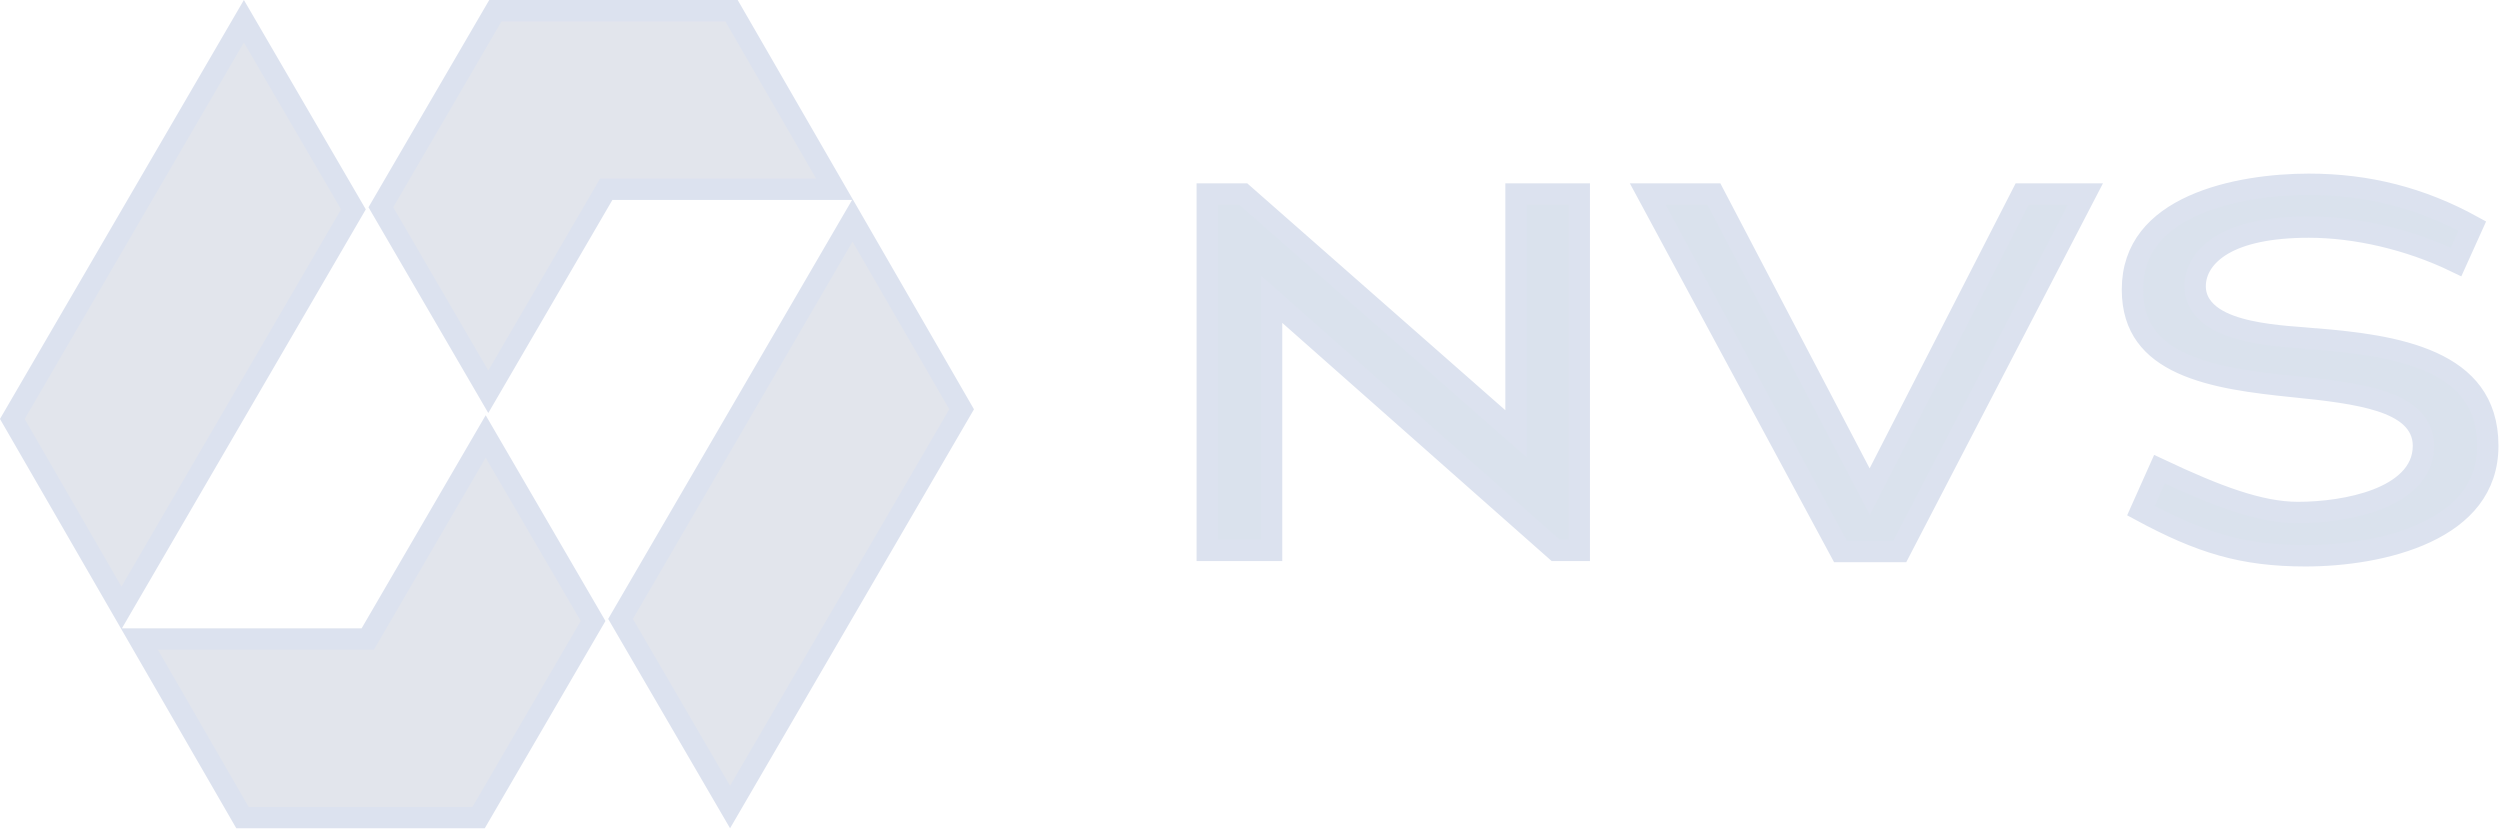 <svg width="117" height="39" viewBox="0 0 117 39" fill="none" xmlns="http://www.w3.org/2000/svg">
<path d="M108.05 8.625C110.812 8.625 113.303 9.263 115.703 10.581L114.945 12.26C112.741 11.193 110.244 10.627 108.05 10.627C106.202 10.627 104.899 10.935 104.04 11.431C103.168 11.935 102.733 12.651 102.733 13.396C102.733 14.062 103.111 14.538 103.587 14.857C104.05 15.167 104.65 15.362 105.241 15.493C106.418 15.753 107.785 15.803 108.38 15.861V15.862H108.387C110.187 16.014 112.226 16.239 113.813 16.96C114.598 17.317 115.247 17.785 115.699 18.404C116.147 19.017 116.428 19.809 116.428 20.862C116.428 22.847 115.239 24.117 113.534 24.918C111.813 25.726 109.638 26.011 107.899 26.011C104.944 26.011 102.979 25.398 100.196 23.897L101.062 21.959C103.719 23.211 105.754 23.985 107.547 23.985C108.681 23.985 110.089 23.816 111.233 23.377C112.348 22.95 113.418 22.175 113.418 20.862C113.418 20.31 113.189 19.859 112.811 19.511C112.448 19.178 111.956 18.945 111.414 18.769C110.333 18.419 108.873 18.245 107.344 18.094H107.345C105.477 17.904 103.562 17.668 102.114 17.005C101.4 16.678 100.827 16.259 100.432 15.713C100.04 15.173 99.799 14.476 99.799 13.548C99.799 11.592 100.969 10.379 102.632 9.627C104.312 8.868 106.42 8.626 108.05 8.625ZM80.209 9.079L87.056 22.153L87.503 23.008L87.943 22.149L94.638 9.08H97.596L88.909 25.81H86.133L77.114 9.079H80.209ZM58.182 9.08L70.12 19.574L70.95 20.303V9.08H73.91V25.759H72.809L60.342 14.737L59.51 14.002V25.759H56.5V9.08H58.182Z" fill="#DAE2ED" stroke="#DCE2EF"/>
<path d="M27.757 29.062L22.399 38.264H11.348L6.522 29.905H17.212L17.356 29.657L22.73 20.427L27.757 29.062ZM45.004 19.154L34.167 37.769L29.041 28.965L39.9 10.312L45.004 19.154ZM16.541 9.799L5.683 28.451L0.577 19.608L11.414 0.993L16.541 9.799ZM34.235 0.5L39.06 8.858H28.371L28.227 9.107L22.852 18.336L17.824 9.7L23.184 0.5H34.235Z" fill="#E2E5EC" stroke="#DCE2EF"/>
</svg>
